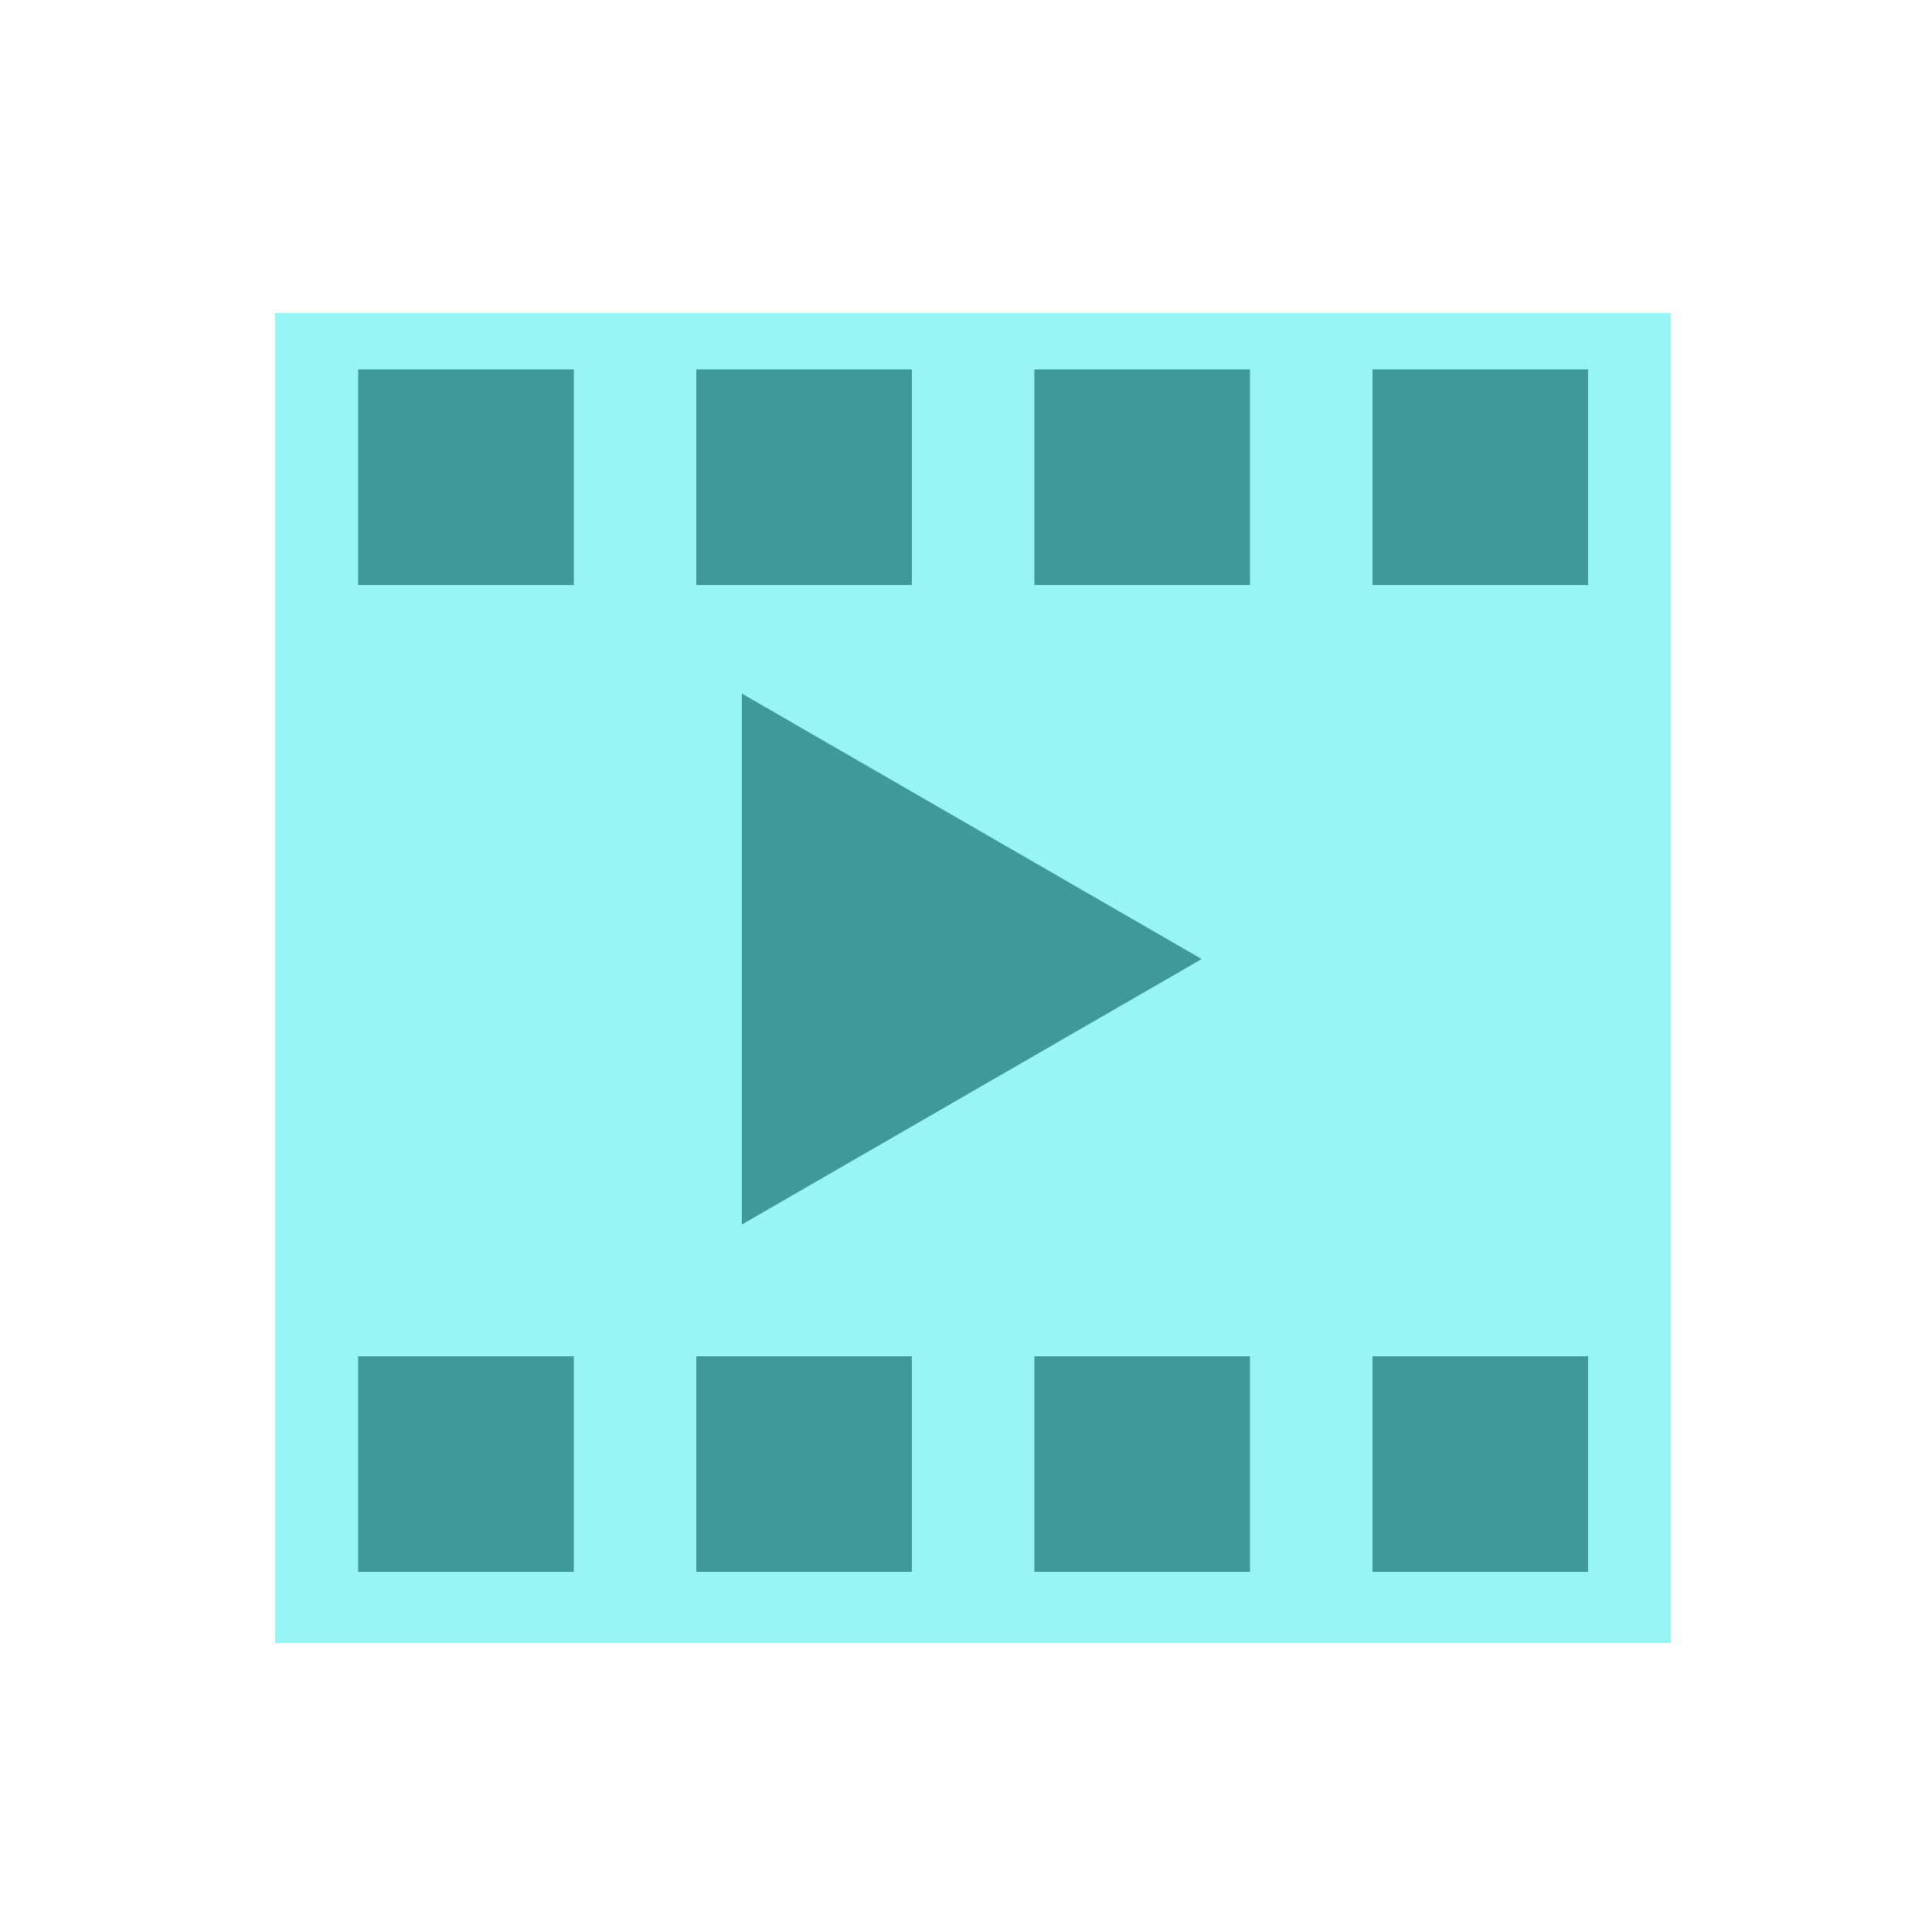 <svg id="Layer_1" data-name="Layer 1" xmlns="http://www.w3.org/2000/svg" viewBox="0 0 50 50">
  <title>Artboard 3 copy 10</title>
  <g>
    <rect x="7.12" y="8.1" width="36.12" height="34.42" fill="#98f5f6"/>
    <polygon points="31.1 24.82 19.2 17.95 19.2 31.69 31.1 24.82" fill="#419899"/>
    <rect x="9.27" y="9.56" width="5.58" height="5.58" fill="#419899"/>
    <rect x="18.02" y="9.56" width="5.58" height="5.58" fill="#419899"/>
    <rect x="26.77" y="9.56" width="5.58" height="5.58" fill="#419899"/>
    <rect x="35.52" y="9.56" width="5.58" height="5.58" fill="#419899"/>
    <rect x="9.27" y="35.1" width="5.58" height="5.58" fill="#419899"/>
    <rect x="18.02" y="35.1" width="5.58" height="5.58" fill="#419899"/>
    <rect x="26.77" y="35.1" width="5.58" height="5.58" fill="#419899"/>
    <rect x="35.52" y="35.1" width="5.58" height="5.58" fill="#419899"/>
  </g>
</svg>
